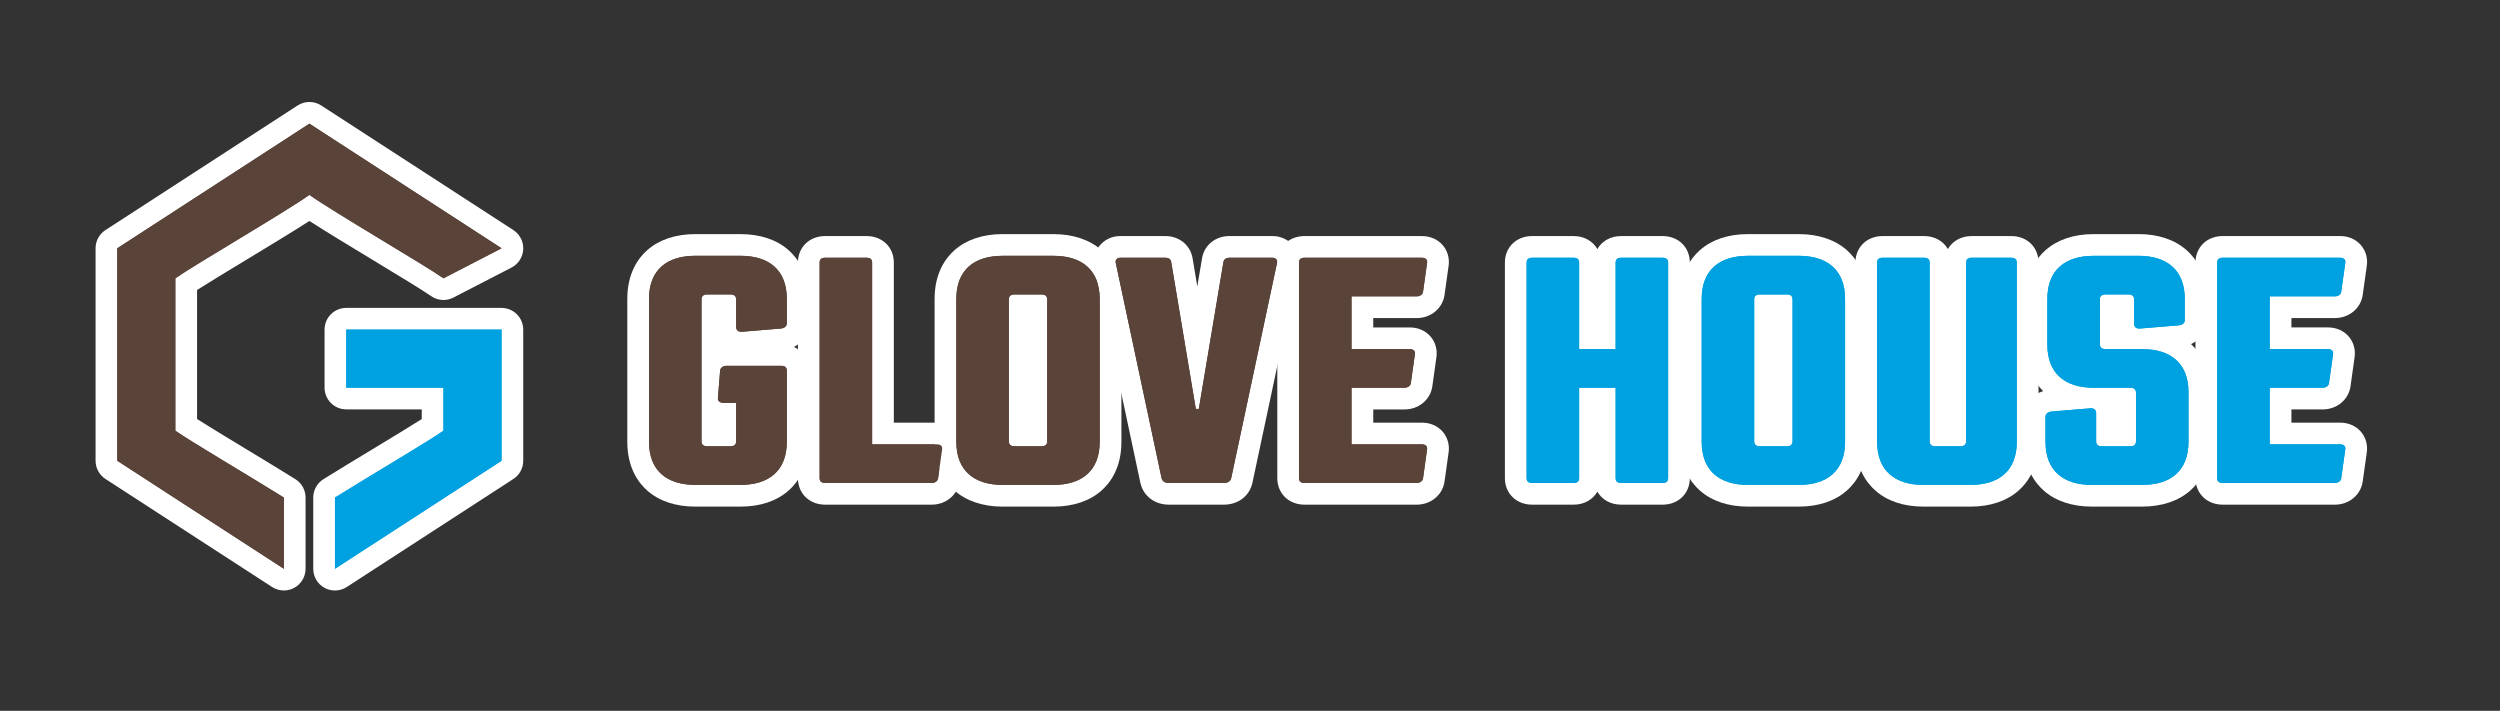 <!--?xml version="1.0" encoding="UTF-8"?-->
<svg xmlns="http://www.w3.org/2000/svg" viewBox="0 0 1843 524" width="1843" height="524">
  <rect x="0" y="0" width="1843" height="524" fill="#333333" stroke="none"/>
  <defs>
    <style>
      .cls-1 {
        fill: #fff;
      }

      .cls-2 {
        fill: #5a4339;
      }

      .cls-3 {
        fill: none;
      }

      .cls-4 {
        fill: #00a1e0;
      }
      /***************************************************
 * Generated by SVG Artista on 12/2/2024, 11:21:22 PM
 * MIT license (https://opensource.org/licenses/MIT)
 * W. https://svgartista.net
 **************************************************/

.svg-elem-1 {
  -webkit-animation: animate-svg-fill-1 0.7s cubic-bezier(0.47, 0, 0.745, 0.715) 0.3s both;
          animation: animate-svg-fill-1 0.7s cubic-bezier(0.47, 0, 0.745, 0.715) 0.3s both;
}

@-webkit-keyframes animate-svg-fill-2 {
  0% {
    fill: transparent;
  }

  100% {
    fill: rgb(90, 67, 57);
  }
}

@keyframes animate-svg-fill-2 {
  0% {
    fill: transparent;
  }

  100% {
    fill: rgb(90, 67, 57);
  }
}

.svg-elem-2 {
  -webkit-animation: animate-svg-fill-2 0.7s cubic-bezier(0.47, 0, 0.745, 0.715) 0.4s both;
          animation: animate-svg-fill-2 0.7s cubic-bezier(0.47, 0, 0.745, 0.715) 0.4s both;
}

@-webkit-keyframes animate-svg-fill-3 {
  0% {
    fill: transparent;
  }

  100% {
    fill: rgb(255, 255, 255);
  }
}

@keyframes animate-svg-fill-3 {
  0% {
    fill: transparent;
  }

  100% {
    fill: rgb(255, 255, 255);
  }
}

.svg-elem-3 {
  -webkit-animation: animate-svg-fill-3 0.7s cubic-bezier(0.47, 0, 0.745, 0.715) 0.5s both;
          animation: animate-svg-fill-3 0.7s cubic-bezier(0.47, 0, 0.745, 0.715) 0.5s both;
}

@-webkit-keyframes animate-svg-fill-4 {
  0% {
    fill: transparent;
  }

  100% {
    fill: rgb(90, 67, 57);
  }
}

@keyframes animate-svg-fill-4 {
  0% {
    fill: transparent;
  }

  100% {
    fill: rgb(90, 67, 57);
  }
}

.svg-elem-4 {
  -webkit-animation: animate-svg-fill-4 0.7s cubic-bezier(0.47, 0, 0.745, 0.715) 0.6s both;
          animation: animate-svg-fill-4 0.7s cubic-bezier(0.47, 0, 0.745, 0.715) 0.6s both;
}

@-webkit-keyframes animate-svg-fill-5 {
  0% {
    fill: transparent;
  }

  100% {
    fill: rgb(255, 255, 255);
  }
}

@keyframes animate-svg-fill-5 {
  0% {
    fill: transparent;
  }

  100% {
    fill: rgb(255, 255, 255);
  }
}

.svg-elem-5 {
  -webkit-animation: animate-svg-fill-5 0.7s cubic-bezier(0.47, 0, 0.745, 0.715) 0.7s both;
          animation: animate-svg-fill-5 0.7s cubic-bezier(0.47, 0, 0.745, 0.715) 0.7s both;
}

@-webkit-keyframes animate-svg-fill-6 {
  0% {
    fill: transparent;
  }

  100% {
    fill: rgb(90, 67, 57);
  }
}

@keyframes animate-svg-fill-6 {
  0% {
    fill: transparent;
  }

  100% {
    fill: rgb(90, 67, 57);
  }
}

.svg-elem-6 {
  -webkit-animation: animate-svg-fill-6 0.7s cubic-bezier(0.47, 0, 0.745, 0.715) 0.8s both;
          animation: animate-svg-fill-6 0.7s cubic-bezier(0.47, 0, 0.745, 0.715) 0.8s both;
}

@-webkit-keyframes animate-svg-fill-7 {
  0% {
    fill: transparent;
  }

  100% {
    fill: rgb(255, 255, 255);
  }
}

@keyframes animate-svg-fill-7 {
  0% {
    fill: transparent;
  }

  100% {
    fill: rgb(255, 255, 255);
  }
}

.svg-elem-7 {
  -webkit-animation: animate-svg-fill-7 0.7s cubic-bezier(0.47, 0, 0.745, 0.715) 0.9s both;
          animation: animate-svg-fill-7 0.7s cubic-bezier(0.47, 0, 0.745, 0.715) 0.9s both;
}

@-webkit-keyframes animate-svg-fill-8 {
  0% {
    fill: transparent;
  }

  100% {
    fill: rgb(90, 67, 57);
  }
}

@keyframes animate-svg-fill-8 {
  0% {
    fill: transparent;
  }

  100% {
    fill: rgb(90, 67, 57);
  }
}

.svg-elem-8 {
  -webkit-animation: animate-svg-fill-8 0.7s cubic-bezier(0.47, 0, 0.745, 0.715) 1s both;
          animation: animate-svg-fill-8 0.7s cubic-bezier(0.47, 0, 0.745, 0.715) 1s both;
}

@-webkit-keyframes animate-svg-fill-9 {
  0% {
    fill: transparent;
  }

  100% {
    fill: rgb(255, 255, 255);
  }
}

@keyframes animate-svg-fill-9 {
  0% {
    fill: transparent;
  }

  100% {
    fill: rgb(255, 255, 255);
  }
}

.svg-elem-9 {
  -webkit-animation: animate-svg-fill-9 0.7s cubic-bezier(0.47, 0, 0.745, 0.715) 1.1s both;
          animation: animate-svg-fill-9 0.7s cubic-bezier(0.47, 0, 0.745, 0.715) 1.1s both;
}

@-webkit-keyframes animate-svg-fill-10 {
  0% {
    fill: transparent;
  }

  100% {
    fill: rgb(90, 67, 57);
  }
}

@keyframes animate-svg-fill-10 {
  0% {
    fill: transparent;
  }

  100% {
    fill: rgb(90, 67, 57);
  }
}

.svg-elem-10 {
  -webkit-animation: animate-svg-fill-10 0.7s cubic-bezier(0.47, 0, 0.745, 0.715) 1.2s both;
          animation: animate-svg-fill-10 0.7s cubic-bezier(0.47, 0, 0.745, 0.715) 1.2s both;
}

@-webkit-keyframes animate-svg-fill-11 {
  0% {
    fill: transparent;
  }

  100% {
    fill: rgb(255, 255, 255);
  }
}

@keyframes animate-svg-fill-11 {
  0% {
    fill: transparent;
  }

  100% {
    fill: rgb(255, 255, 255);
  }
}

.svg-elem-11 {
  -webkit-animation: animate-svg-fill-11 0.7s cubic-bezier(0.47, 0, 0.745, 0.715) 1.3s both;
          animation: animate-svg-fill-11 0.7s cubic-bezier(0.47, 0, 0.745, 0.715) 1.3s both;
}

@-webkit-keyframes animate-svg-fill-12 {
  0% {
    fill: transparent;
  }

  100% {
    fill: rgb(0, 161, 224);
  }
}

@keyframes animate-svg-fill-12 {
  0% {
    fill: transparent;
  }

  100% {
    fill: rgb(0, 161, 224);
  }
}

.svg-elem-12 {
  -webkit-animation: animate-svg-fill-12 0.7s cubic-bezier(0.47, 0, 0.745, 0.715) 1.4s both;
          animation: animate-svg-fill-12 0.7s cubic-bezier(0.47, 0, 0.745, 0.715) 1.4s both;
}

@-webkit-keyframes animate-svg-fill-13 {
  0% {
    fill: transparent;
  }

  100% {
    fill: rgb(255, 255, 255);
  }
}

@keyframes animate-svg-fill-13 {
  0% {
    fill: transparent;
  }

  100% {
    fill: rgb(255, 255, 255);
  }
}

.svg-elem-13 {
  -webkit-animation: animate-svg-fill-13 0.7s cubic-bezier(0.47, 0, 0.745, 0.715) 1.5s both;
          animation: animate-svg-fill-13 0.7s cubic-bezier(0.47, 0, 0.745, 0.715) 1.5s both;
}

@-webkit-keyframes animate-svg-fill-14 {
  0% {
    fill: transparent;
  }

  100% {
    fill: rgb(0, 161, 224);
  }
}

@keyframes animate-svg-fill-14 {
  0% {
    fill: transparent;
  }

  100% {
    fill: rgb(0, 161, 224);
  }
}

.svg-elem-14 {
  -webkit-animation: animate-svg-fill-14 0.7s cubic-bezier(0.47, 0, 0.745, 0.715) 1.6s both;
          animation: animate-svg-fill-14 0.7s cubic-bezier(0.47, 0, 0.745, 0.715) 1.6s both;
}

@-webkit-keyframes animate-svg-fill-15 {
  0% {
    fill: transparent;
  }

  100% {
    fill: rgb(255, 255, 255);
  }
}

@keyframes animate-svg-fill-15 {
  0% {
    fill: transparent;
  }

  100% {
    fill: rgb(255, 255, 255);
  }
}

.svg-elem-15 {
  -webkit-animation: animate-svg-fill-15 0.7s cubic-bezier(0.47, 0, 0.745, 0.715) 1.7s both;
          animation: animate-svg-fill-15 0.7s cubic-bezier(0.47, 0, 0.745, 0.715) 1.7s both;
}

@-webkit-keyframes animate-svg-fill-16 {
  0% {
    fill: transparent;
  }

  100% {
    fill: rgb(0, 161, 224);
  }
}

@keyframes animate-svg-fill-16 {
  0% {
    fill: transparent;
  }

  100% {
    fill: rgb(0, 161, 224);
  }
}

.svg-elem-16 {
  -webkit-animation: animate-svg-fill-16 0.7s cubic-bezier(0.47, 0, 0.745, 0.715) 1.8s both;
          animation: animate-svg-fill-16 0.7s cubic-bezier(0.47, 0, 0.745, 0.715) 1.8s both;
}

@-webkit-keyframes animate-svg-fill-17 {
  0% {
    fill: transparent;
  }

  100% {
    fill: rgb(255, 255, 255);
  }
}

@keyframes animate-svg-fill-17 {
  0% {
    fill: transparent;
  }

  100% {
    fill: rgb(255, 255, 255);
  }
}

.svg-elem-17 {
  -webkit-animation: animate-svg-fill-17 0.7s cubic-bezier(0.47, 0, 0.745, 0.715) 1.9s both;
          animation: animate-svg-fill-17 0.7s cubic-bezier(0.47, 0, 0.745, 0.715) 1.9s both;
}

@-webkit-keyframes animate-svg-fill-18 {
  0% {
    fill: transparent;
  }

  100% {
    fill: rgb(0, 161, 224);
  }
}

@keyframes animate-svg-fill-18 {
  0% {
    fill: transparent;
  }

  100% {
    fill: rgb(0, 161, 224);
  }
}

.svg-elem-18 {
  -webkit-animation: animate-svg-fill-18 0.7s cubic-bezier(0.47, 0, 0.745, 0.715) 2s both;
          animation: animate-svg-fill-18 0.7s cubic-bezier(0.47, 0, 0.745, 0.715) 2s both;
}

@-webkit-keyframes animate-svg-fill-19 {
  0% {
    fill: transparent;
  }

  100% {
    fill: rgb(255, 255, 255);
  }
}

@keyframes animate-svg-fill-19 {
  0% {
    fill: transparent;
  }

  100% {
    fill: rgb(255, 255, 255);
  }
}

.svg-elem-19 {
  -webkit-animation: animate-svg-fill-19 0.7s cubic-bezier(0.47, 0, 0.745, 0.715) 2.1s both;
          animation: animate-svg-fill-19 0.7s cubic-bezier(0.47, 0, 0.745, 0.715) 2.1s both;
}

@-webkit-keyframes animate-svg-fill-20 {
  0% {
    fill: transparent;
  }

  100% {
    fill: rgb(0, 161, 224);
  }
}

@keyframes animate-svg-fill-20 {
  0% {
    fill: transparent;
  }

  100% {
    fill: rgb(0, 161, 224);
  }
}

.svg-elem-20 {
  -webkit-animation: animate-svg-fill-20 0.7s cubic-bezier(0.47, 0, 0.745, 0.715) 2.2s both;
          animation: animate-svg-fill-20 0.7s cubic-bezier(0.47, 0, 0.745, 0.715) 2.2s both;
}

@-webkit-keyframes animate-svg-fill-21 {
  0% {
    fill: transparent;
  }

  100% {
    fill: rgb(255, 255, 255);
  }
}

@keyframes animate-svg-fill-21 {
  0% {
    fill: transparent;
  }

  100% {
    fill: rgb(255, 255, 255);
  }
}

.svg-elem-21 {
  -webkit-animation: animate-svg-fill-21 0.7s cubic-bezier(0.47, 0, 0.745, 0.715) 2.3s both;
          animation: animate-svg-fill-21 0.7s cubic-bezier(0.47, 0, 0.745, 0.715) 2.3s both;
}

@-webkit-keyframes animate-svg-fill-22 {
  0% {
    fill: transparent;
  }

  100% {
    fill: rgb(90, 67, 57);
  }
}

@keyframes animate-svg-fill-22 {
  0% {
    fill: transparent;
  }

  100% {
    fill: rgb(90, 67, 57);
  }
}

.svg-elem-22 {
  -webkit-animation: animate-svg-fill-22 0.7s cubic-bezier(0.47, 0, 0.745, 0.715) 2.4s both;
          animation: animate-svg-fill-22 0.7s cubic-bezier(0.47, 0, 0.745, 0.715) 2.4s both;
}

@-webkit-keyframes animate-svg-fill-23 {
  0% {
    fill: transparent;
  }

  100% {
    fill: rgb(255, 255, 255);
  }
}

@keyframes animate-svg-fill-23 {
  0% {
    fill: transparent;
  }

  100% {
    fill: rgb(255, 255, 255);
  }
}

.svg-elem-23 {
  -webkit-animation: animate-svg-fill-23 0.7s cubic-bezier(0.47, 0, 0.745, 0.715) 2.5s both;
          animation: animate-svg-fill-23 0.7s cubic-bezier(0.47, 0, 0.745, 0.715) 2.5s both;
}

@-webkit-keyframes animate-svg-fill-24 {
  0% {
    fill: transparent;
  }

  100% {
    fill: rgb(0, 161, 224);
  }
}

@keyframes animate-svg-fill-24 {
  0% {
    fill: transparent;
  }

  100% {
    fill: rgb(0, 161, 224);
  }
}

.svg-elem-24 {
  -webkit-animation: animate-svg-fill-24 0.7s cubic-bezier(0.47, 0, 0.745, 0.715) 2.6s both;
          animation: animate-svg-fill-24 0.7s cubic-bezier(0.47, 0, 0.745, 0.715) 2.6s both;
}

@-webkit-keyframes animate-svg-fill-25 {
  0% {
    fill: transparent;
  }

  100% {
    fill: rgb(255, 255, 255);
  }
}

@keyframes animate-svg-fill-25 {
  0% {
    fill: transparent;
  }

  100% {
    fill: rgb(255, 255, 255);
  }
}

.svg-elem-25 {
  -webkit-animation: animate-svg-fill-25 0.7s cubic-bezier(0.47, 0, 0.745, 0.715) 2.7s both;
          animation: animate-svg-fill-25 0.7s cubic-bezier(0.47, 0, 0.745, 0.715) 2.7s both;
}

@-webkit-keyframes animate-svg-fill-26 {
  0% {
    fill: transparent;
  }

  100% {
    fill: rgb(90, 67, 57);
  }
}

@keyframes animate-svg-fill-26 {
  0% {
    fill: transparent;
  }

  100% {
    fill: rgb(90, 67, 57);
  }
}

.svg-elem-26 {
  -webkit-animation: animate-svg-fill-26 0.7s cubic-bezier(0.47, 0, 0.745, 0.715) 2.8s both;
          animation: animate-svg-fill-26 0.7s cubic-bezier(0.47, 0, 0.745, 0.715) 2.8s both;
}

@-webkit-keyframes animate-svg-fill-27 {
  0% {
    fill: transparent;
  }

  100% {
    fill: rgb(0, 161, 224);
  }
}

@keyframes animate-svg-fill-27 {
  0% {
    fill: transparent;
  }

  100% {
    fill: rgb(0, 161, 224);
  }
}

.svg-elem-27 {
  -webkit-animation: animate-svg-fill-27 0.7s cubic-bezier(0.47, 0, 0.745, 0.715) 2.9s both;
          animation: animate-svg-fill-27 0.7s cubic-bezier(0.47, 0, 0.745, 0.715) 2.9s both;
}

@-webkit-keyframes animate-svg-fill-28 {
  0% {
    fill: transparent;
  }

  100% {
    fill: rgb(90, 67, 57);
  }
}

@keyframes animate-svg-fill-28 {
  0% {
    fill: transparent;
  }

  100% {
    fill: rgb(90, 67, 57);
  }
}

.svg-elem-28 {
  -webkit-animation: animate-svg-fill-28 0.7s cubic-bezier(0.47, 0, 0.745, 0.715) 3s both;
          animation: animate-svg-fill-28 0.7s cubic-bezier(0.47, 0, 0.745, 0.715) 3s both;
}

@-webkit-keyframes animate-svg-fill-29 {
  0% {
    fill: transparent;
  }

  100% {
    fill: rgb(90, 67, 57);
  }
}

@keyframes animate-svg-fill-29 {
  0% {
    fill: transparent;
  }

  100% {
    fill: rgb(90, 67, 57);
  }
}

.svg-elem-29 {
  -webkit-animation: animate-svg-fill-29 0.7s cubic-bezier(0.47, 0, 0.745, 0.715) 3.1s both;
          animation: animate-svg-fill-29 0.7s cubic-bezier(0.47, 0, 0.745, 0.715) 3.1s both;
}

@-webkit-keyframes animate-svg-fill-30 {
  0% {
    fill: transparent;
  }

  100% {
    fill: rgb(90, 67, 57);
  }
}

@keyframes animate-svg-fill-30 {
  0% {
    fill: transparent;
  }

  100% {
    fill: rgb(90, 67, 57);
  }
}

.svg-elem-30 {
  -webkit-animation: animate-svg-fill-30 0.7s cubic-bezier(0.47, 0, 0.745, 0.715) 3.2s both;
          animation: animate-svg-fill-30 0.7s cubic-bezier(0.47, 0, 0.745, 0.715) 3.2s both;
}

@-webkit-keyframes animate-svg-fill-31 {
  0% {
    fill: transparent;
  }

  100% {
    fill: rgb(90, 67, 57);
  }
}

@keyframes animate-svg-fill-31 {
  0% {
    fill: transparent;
  }

  100% {
    fill: rgb(90, 67, 57);
  }
}

.svg-elem-31 {
  -webkit-animation: animate-svg-fill-31 0.7s cubic-bezier(0.47, 0, 0.745, 0.715) 3.3s both;
          animation: animate-svg-fill-31 0.7s cubic-bezier(0.47, 0, 0.745, 0.715) 3.3s both;
}

@-webkit-keyframes animate-svg-fill-32 {
  0% {
    fill: transparent;
  }

  100% {
    fill: rgb(90, 67, 57);
  }
}

@keyframes animate-svg-fill-32 {
  0% {
    fill: transparent;
  }

  100% {
    fill: rgb(90, 67, 57);
  }
}

.svg-elem-32 {
  -webkit-animation: animate-svg-fill-32 0.7s cubic-bezier(0.47, 0, 0.745, 0.715) 3.4s both;
          animation: animate-svg-fill-32 0.7s cubic-bezier(0.47, 0, 0.745, 0.715) 3.4s both;
}

@-webkit-keyframes animate-svg-fill-33 {
  0% {
    fill: transparent;
  }

  100% {
    fill: rgb(0, 161, 224);
  }
}

@keyframes animate-svg-fill-33 {
  0% {
    fill: transparent;
  }

  100% {
    fill: rgb(0, 161, 224);
  }
}

.svg-elem-33 {
  -webkit-animation: animate-svg-fill-33 0.7s cubic-bezier(0.47, 0, 0.745, 0.715) 3.5s both;
          animation: animate-svg-fill-33 0.7s cubic-bezier(0.47, 0, 0.745, 0.715) 3.5s both;
}

@-webkit-keyframes animate-svg-fill-34 {
  0% {
    fill: transparent;
  }

  100% {
    fill: rgb(0, 161, 224);
  }
}

@keyframes animate-svg-fill-34 {
  0% {
    fill: transparent;
  }

  100% {
    fill: rgb(0, 161, 224);
  }
}

.svg-elem-34 {
  -webkit-animation: animate-svg-fill-34 0.7s cubic-bezier(0.47, 0, 0.745, 0.715) 3.6s both;
          animation: animate-svg-fill-34 0.7s cubic-bezier(0.47, 0, 0.745, 0.715) 3.6s both;
}

@-webkit-keyframes animate-svg-fill-35 {
  0% {
    fill: transparent;
  }

  100% {
    fill: rgb(0, 161, 224);
  }
}

@keyframes animate-svg-fill-35 {
  0% {
    fill: transparent;
  }

  100% {
    fill: rgb(0, 161, 224);
  }
}

.svg-elem-35 {
  -webkit-animation: animate-svg-fill-35 0.7s cubic-bezier(0.47, 0, 0.745, 0.715) 3.7s both;
          animation: animate-svg-fill-35 0.7s cubic-bezier(0.47, 0, 0.745, 0.715) 3.7s both;
}

@-webkit-keyframes animate-svg-fill-36 {
  0% {
    fill: transparent;
  }

  100% {
    fill: rgb(0, 161, 224);
  }
}

@keyframes animate-svg-fill-36 {
  0% {
    fill: transparent;
  }

  100% {
    fill: rgb(0, 161, 224);
  }
}

.svg-elem-36 {
  -webkit-animation: animate-svg-fill-36 0.7s cubic-bezier(0.47, 0, 0.745, 0.715) 3.8s both;
          animation: animate-svg-fill-36 0.7s cubic-bezier(0.47, 0, 0.745, 0.715) 3.8s both;
}

@-webkit-keyframes animate-svg-fill-37 {
  0% {
    fill: transparent;
  }

  100% {
    fill: rgb(0, 161, 224);
  }
}

@keyframes animate-svg-fill-37 {
  0% {
    fill: transparent;
  }

  100% {
    fill: rgb(0, 161, 224);
  }
}

.svg-elem-37 {
  -webkit-animation: animate-svg-fill-37 0.7s cubic-bezier(0.47, 0, 0.745, 0.715) 3.9s both;
          animation: animate-svg-fill-37 0.7s cubic-bezier(0.47, 0, 0.745, 0.715) 3.9s both;
}

    </style>
  </defs>
  <g id="_14" data-name="14">
    <rect class="cls-3 svg-elem-1" width="1843" height="524"></rect>
  </g>
  <g id="_13" data-name="13">
    <g>
      <path class="cls-2 svg-elem-2" d="M512.5,365.46c-26.33,0-42.05-14.87-42.05-39.78v-105.31c0-24.91,15.72-39.78,42.05-39.78h33.49c26.33,0,42.05,14.87,42.05,39.78v18.03c0,6.17-4.89,11.11-11.63,11.76-.03,0-28.66,2.38-28.66,2.38-.4.04-.83.05-1.25.05-6.73,0-11.8-4.88-11.8-11.34v-16.19h-9.54v41.6c2.3-3.03,6.09-4.94,10.4-4.94h40.36c7.14,0,12.12,4.75,12.12,11.55v52.42c0,24.91-15.72,39.78-42.05,39.78h-33.49ZM534.7,321v-16.02h-1.34c-3.18,0-6.03-.96-8.2-2.74v18.76h9.54Z"></path>
      <path class="cls-1 svg-elem-3" d="M545.99,188.59c20.59,0,34.05,10.2,34.05,31.78v18.03c0,2.13-1.92,3.56-4.4,3.79l-28.56,2.37c-.2.02-.4.03-.59.03-2.39,0-3.8-1.37-3.8-3.34v-20.4c0-2.61-1.37-3.79-4.4-3.79h-16.74c-3.02,0-4.4,1.18-4.4,3.79v104.36c0,2.61,1.37,3.79,4.4,3.79h16.74c3.02,0,4.4-1.19,4.4-3.79v-28.23h-9.34c-2.74,0-4.39-1.42-4.11-3.56l1.64-20.4c.28-1.9,2.2-3.32,4.67-3.32h40.36c2.75,0,4.12,1.18,4.12,3.55v52.42c0,21.59-13.46,31.78-34.05,31.78h-33.49c-20.59,0-34.05-10.2-34.05-31.78v-105.31c0-21.58,13.46-31.78,34.05-31.78h33.49M545.99,172.59h-33.49c-14.38,0-26.6,4.08-35.34,11.81-6.71,5.93-14.71,16.98-14.71,35.97v105.31c0,18.99,8,30.05,14.71,35.98,8.74,7.72,20.96,11.81,35.34,11.81h33.49c14.38,0,26.6-4.08,35.34-11.81,6.71-5.93,14.71-16.98,14.71-35.98v-52.42c0-7.96-4.18-14.39-10.7-17.5,6.5-3.36,10.7-9.8,10.7-17.36v-18.03c0-18.99-8-30.04-14.71-35.97-8.74-7.72-20.96-11.81-35.34-11.81h0Z"></path>
    </g>
    <g>
      <path class="cls-2 svg-elem-4" d="M608.33,364.04c-7.13,0-12.11-4.75-12.11-11.56v-158.91c0-6.8,4.98-11.55,12.11-11.55h30.48c7.13,0,12.11,4.75,12.11,11.55v126h39.78c3.76,0,7.03,1.37,9.22,3.86,2.07,2.35,2.98,5.45,2.56,8.72l-3.03,21.66c-.86,5.93-6.15,10.22-12.59,10.22h-78.53Z"></path>
      <path class="cls-1 svg-elem-5" d="M638.82,190.02c2.75,0,4.12,1.18,4.12,3.55v134h47.78c2.75,0,4.12,1.42,3.84,3.56l-3.02,21.57c-.28,1.9-2.2,3.33-4.67,3.33h-78.53c-2.74,0-4.11-1.19-4.11-3.56v-158.91c0-2.38,1.37-3.55,4.11-3.55h30.48M638.82,174.02h-30.48c-11.65,0-20.11,8.22-20.11,19.55v158.91c0,11.33,8.46,19.56,20.11,19.56h78.53c10.45,0,19.07-7.16,20.5-17.03,0-.02,0-.05.01-.07l3.02-21.57c0-.06.02-.12.02-.18.71-5.5-.93-10.98-4.48-15.03-3.73-4.24-9.14-6.58-15.23-6.58h-31.78v-118c0-11.33-8.46-19.55-20.12-19.55h0Z"></path>
    </g>
    <g>
      <path class="cls-2 svg-elem-6" d="M739.04,365.46c-26.33,0-42.05-14.87-42.05-39.78v-105.31c0-24.91,15.72-39.78,42.05-39.78h37.62c26.33,0,42.05,14.87,42.05,39.78v105.31c0,24.91-15.72,39.78-42.05,39.78h-37.62ZM763.99,321v-95.94h-12.28v95.94h12.28Z"></path>
      <path class="cls-1 svg-elem-7" d="M776.66,188.59c20.59,0,34.05,10.2,34.05,31.78v105.31c0,21.59-13.46,31.78-34.05,31.78h-37.62c-20.59,0-34.05-10.2-34.05-31.78v-105.31c0-21.58,13.46-31.78,34.05-31.78h37.62M748.11,329h19.5c3.02,0,4.39-1.19,4.39-3.79v-104.36c0-2.61-1.37-3.79-4.39-3.79h-19.5c-3.02,0-4.4,1.18-4.4,3.79v104.36c0,2.61,1.37,3.79,4.4,3.79M776.66,172.59h-37.62c-14.38,0-26.6,4.08-35.34,11.81-6.71,5.93-14.71,16.98-14.71,35.97v105.31c0,18.99,8,30.05,14.71,35.98,8.74,7.72,20.96,11.81,35.34,11.81h37.62c14.38,0,26.6-4.08,35.34-11.81,6.71-5.93,14.71-16.98,14.71-35.97v-105.31c0-18.99-8-30.04-14.71-35.97-8.74-7.72-20.96-11.81-35.34-11.81h0Z"></path>
    </g>
    <g>
      <path class="cls-2 svg-elem-8" d="M861.79,364.04c-8.12,0-12.19-5.03-13.28-9.74-.01-.05-33.76-158.62-33.76-158.62-.82-3.21-.16-6.54,1.82-9.18,2.14-2.84,5.51-4.48,9.25-4.48h33.22c6.62,0,11.43,3.96,12.3,10.11l11.31,67.5,11.31-67.51c.87-6.05,5.79-10.11,12.31-10.11h31.85c3.75,0,7.12,1.63,9.26,4.48,1.98,2.64,2.64,5.97,1.82,9.18,0,0-33.75,158.57-33.76,158.62-1.1,4.71-5.16,9.74-13.29,9.74h-40.36Z"></path>
      <path class="cls-1 svg-elem-9" d="M938.12,190.02c2.47,0,3.84,1.89,3.29,3.79l-33.77,158.67c-.55,2.37-2.47,3.56-5.49,3.56h-40.36c-3.02,0-4.94-1.19-5.49-3.56l-33.77-158.67c-.55-1.9.82-3.79,3.29-3.79h33.22c2.75,0,4.12,1.18,4.4,3.32l18.12,108.15h2.2l18.12-108.15c.28-2.14,1.92-3.32,4.4-3.32h31.85M938.12,174.02h-31.85c-10.48,0-18.73,6.92-20.21,16.87l-3.4,20.32-3.4-20.32c-1.47-9.96-9.73-16.87-20.21-16.87h-33.22c-6.29,0-11.99,2.8-15.65,7.67-3.42,4.56-4.58,10.27-3.22,15.79l33.7,158.33c.02.1.04.2.07.3,2.25,9.68,10.53,15.93,21.08,15.93h40.36c10.55,0,18.83-6.25,21.08-15.93.02-.1.04-.19.07-.29l33.7-158.33c1.36-5.52.2-11.23-3.22-15.79-3.66-4.88-9.37-7.67-15.65-7.67h0Z"></path>
    </g>
    <g>
      <path class="cls-2 svg-elem-10" d="M961.75,364.04c-7.14,0-12.12-4.75-12.12-11.56v-158.91c0-6.8,4.98-11.55,12.12-11.55h86.49c3.76,0,7.04,1.37,9.23,3.87,2.07,2.35,2.97,5.45,2.55,8.72l-3.03,21.66c-.86,5.94-6.16,10.22-12.59,10.22h-40.05v22.89h34.91c3.76,0,7.03,1.37,9.22,3.86,2.07,2.35,2.98,5.45,2.56,8.72l-3.03,21.66c-.86,5.94-6.15,10.22-12.59,10.22h-31.06v25.74h43.89c3.76,0,7.03,1.37,9.22,3.86,2.07,2.36,2.98,5.46,2.55,8.73l-3.03,21.66c-.86,5.94-6.16,10.22-12.59,10.22h-82.65Z"></path>
      <path class="cls-1 svg-elem-11" d="M1048.24,190.02c2.75,0,4.12,1.42,3.84,3.55l-3.02,21.58c-.28,1.9-2.2,3.33-4.67,3.33h-48.05v38.89h42.91c2.75,0,4.12,1.42,3.84,3.56l-3.02,21.58c-.28,1.9-2.19,3.33-4.67,3.33h-39.06v41.74h51.89c2.75,0,4.12,1.42,3.84,3.56l-3.02,21.57c-.28,1.9-2.2,3.33-4.67,3.33h-82.65c-2.75,0-4.12-1.19-4.12-3.56v-158.91c0-2.38,1.37-3.55,4.12-3.55h86.49M1048.24,174.02h-86.49c-11.66,0-20.12,8.22-20.12,19.55v158.91c0,11.33,8.46,19.56,20.12,19.56h82.65c10.45,0,19.07-7.16,20.51-17.02,0-.03,0-.06.01-.09l3.02-21.57c0-.06.02-.11.02-.17.71-5.5-.93-10.98-4.48-15.03-3.73-4.24-9.14-6.58-15.23-6.58h-35.89v-9.74h23.06c10.45,0,19.07-7.16,20.5-17.03,0-.02,0-.05.01-.07l3.02-21.58c0-.06.02-.11.02-.17.71-5.5-.92-10.98-4.48-15.03-3.73-4.24-9.14-6.58-15.23-6.58h-26.91v-6.89h32.05c10.45,0,19.07-7.16,20.51-17.02,0-.03,0-.06.01-.09l3.02-21.58c0-.05.01-.11.02-.16.71-5.5-.92-10.98-4.48-15.02-3.73-4.25-9.14-6.58-15.23-6.58h0Z"></path>
    </g>
    <g>
      <path class="cls-4 svg-elem-12" d="M1195.15,364.04c-7.13,0-12.11-4.75-12.11-11.56v-58.64h-10.91v58.64c0,6.8-4.98,11.56-12.12,11.56h-30.48c-7.14,0-12.12-4.75-12.12-11.56v-158.91c0-6.8,4.98-11.55,12.12-11.55h30.48c7.14,0,12.12,4.75,12.12,11.55v55.8h10.91v-55.8c0-6.8,4.98-11.55,12.11-11.55h30.48c7.13,0,12.12,4.75,12.12,11.55v158.91c0,6.8-4.98,11.56-12.12,11.56h-30.48Z"></path>
      <path class="cls-1 svg-elem-13" d="M1225.63,190.02c2.74,0,4.11,1.18,4.11,3.55v158.91c0,2.37-1.37,3.56-4.11,3.56h-30.48c-2.74,0-4.11-1.19-4.11-3.56v-66.64h-26.91v66.64c0,2.37-1.37,3.56-4.12,3.56h-30.48c-2.75,0-4.12-1.19-4.12-3.56v-158.91c0-2.38,1.37-3.55,4.12-3.55h30.48c2.75,0,4.12,1.18,4.12,3.55v63.8h26.91v-63.8c0-2.38,1.37-3.55,4.11-3.55h30.48M1225.63,174.02h-30.48c-7.83,0-14.22,3.71-17.57,9.59-3.35-5.87-9.74-9.59-17.57-9.59h-30.48c-11.66,0-20.12,8.22-20.12,19.55v158.91c0,11.33,8.46,19.56,20.12,19.56h30.48c7.83,0,14.22-3.71,17.57-9.59,3.35,5.87,9.74,9.59,17.57,9.59h30.48c11.66,0,20.11-8.23,20.11-19.56v-158.91c0-11.33-8.46-19.55-20.11-19.55h0Z"></path>
    </g>
    <g>
      <path class="cls-4 svg-elem-14" d="M1288.52,365.46c-26.32,0-42.04-14.87-42.04-39.78v-105.31c0-24.91,15.72-39.78,42.04-39.78h37.62c26.33,0,42.05,14.87,42.05,39.78v105.31c0,24.91-15.72,39.78-42.05,39.78h-37.62ZM1313.47,321v-95.94h-12.28v95.94h12.28Z"></path>
      <path class="cls-1 svg-elem-15" d="M1326.14,188.59c20.59,0,34.05,10.2,34.05,31.78v105.31c0,21.59-13.46,31.78-34.05,31.78h-37.62c-20.59,0-34.04-10.2-34.04-31.78v-105.31c0-21.58,13.45-31.78,34.04-31.78h37.62M1297.58,329h19.5c3.02,0,4.4-1.19,4.4-3.79v-104.36c0-2.61-1.37-3.79-4.4-3.79h-19.5c-3.02,0-4.39,1.18-4.39,3.79v104.36c0,2.61,1.37,3.79,4.39,3.79M1326.14,172.59h-37.62c-14.38,0-26.6,4.08-35.34,11.81-6.71,5.93-14.7,16.98-14.7,35.97v105.31c0,18.99,8,30.04,14.7,35.97,8.74,7.73,20.96,11.81,35.34,11.81h37.62c14.38,0,26.6-4.08,35.34-11.81,6.71-5.93,14.71-16.98,14.71-35.97v-105.31c0-18.99-8-30.04-14.71-35.97-8.74-7.72-20.96-11.81-35.34-11.81h0Z"></path>
    </g>
    <g>
      <path class="cls-4 svg-elem-16" d="M1417.86,365.46c-26.33,0-42.05-14.87-42.05-39.78v-132.11c0-6.8,4.98-11.55,12.12-11.55h30.48c7.13,0,12.12,4.75,12.12,11.55v127.43h10.91v-127.43c0-6.8,4.98-11.55,12.12-11.55h29.1c7.14,0,12.13,4.75,12.13,11.55v132.11c0,24.91-15.72,39.78-42.05,39.78h-34.87Z"></path>
      <path class="cls-1 svg-elem-17" d="M1482.65,190.02c2.75,0,4.13,1.18,4.13,3.55v132.11c0,21.59-13.46,31.78-34.05,31.78h-34.87c-20.6,0-34.05-10.2-34.05-31.78v-132.11c0-2.38,1.37-3.55,4.12-3.55h30.48c2.74,0,4.11,1.18,4.11,3.55v131.63c0,2.61,1.37,3.79,4.39,3.79h18.12c3.02,0,4.4-1.19,4.4-3.79v-131.63c0-2.38,1.37-3.55,4.12-3.55h29.1M1482.65,174.02h-29.1c-7.83,0-14.22,3.71-17.57,9.59-3.35-5.87-9.74-9.59-17.57-9.59h-30.48c-11.66,0-20.12,8.22-20.12,19.55v132.11c0,18.99,8,30.05,14.71,35.98,8.74,7.72,20.96,11.81,35.35,11.81h34.87c14.38,0,26.6-4.08,35.34-11.81,6.71-5.93,14.71-16.98,14.71-35.98v-132.11c0-11.33-8.46-19.55-20.13-19.55h0Z"></path>
    </g>
    <g>
      <path class="cls-4 svg-elem-18" d="M1541.98,365.46c-26.33,0-42.05-14.87-42.05-39.78v-18.5c0-6.17,4.89-11.11,11.63-11.76l24.27-2.02c-21.77-2.61-34.53-16.91-34.53-39.36v-33.67c0-24.91,15.72-39.78,42.04-39.78h33.23c26.33,0,42.05,14.87,42.05,39.78v15.66c0,6.15-4.89,11.1-11.62,11.76-.04,0-22.03,1.83-22.03,1.83,22.91,2.01,36.39,16.47,36.39,39.54v36.53c0,24.91-15.72,39.78-42.05,39.78h-37.34ZM1566.65,321v-27.16h-20.53c4.29,1.67,7.16,5.63,7.16,10.49v16.67h13.37ZM1572.41,249.37c-1.28-.5-2.45-1.21-3.47-2.13-2.36-2.12-3.67-5.09-3.67-8.37v-13.81h-9.26v24.31h16.4Z"></path>
      <path class="cls-1 svg-elem-19" d="M1576.57,188.59c20.59,0,34.05,10.2,34.05,31.78v15.66c0,2.13-1.93,3.55-4.4,3.79l-28.56,2.37c-.2.02-.39.02-.57.02-2.4,0-3.82-1.36-3.82-3.35v-18.03c0-2.61-1.37-3.79-4.39-3.79h-16.48c-3.02,0-4.39,1.18-4.39,3.79v32.73c0,2.61,1.37,3.8,4.39,3.8h26.91c20.59,0,34.05,10.2,34.05,31.78v36.53c0,21.59-13.46,31.78-34.05,31.78h-37.34c-20.59,0-34.05-10.2-34.05-31.78v-18.5c0-2.13,1.92-3.56,4.4-3.79l28.56-2.37c.2-.02.39-.03.58-.03,2.4,0,3.81,1.37,3.81,3.35v20.88c0,2.61,1.37,3.79,4.39,3.79h20.59c3.02,0,4.4-1.19,4.4-3.79v-35.58c0-2.61-1.37-3.79-4.4-3.79h-26.91c-20.59,0-34.04-10.2-34.04-31.79v-33.67c0-21.58,13.45-31.78,34.04-31.78h33.23M1576.57,172.59h-33.23c-14.38,0-26.6,4.08-35.34,11.81-6.71,5.93-14.7,16.98-14.7,35.97v33.67c0,17.34,6.66,28.06,12.93,34.31-8.51,2.6-14.31,9.95-14.31,18.82v18.5c0,18.99,8,30.05,14.71,35.98,8.74,7.72,20.96,11.81,35.34,11.81h37.34c14.38,0,26.6-4.08,35.34-11.81,6.71-5.93,14.71-16.98,14.71-35.98v-36.53c0-18.43-7.54-29.39-14.12-35.44,6.88-3.25,11.38-9.88,11.38-17.68v-15.66c0-18.99-8-30.04-14.71-35.97-8.74-7.72-20.96-11.81-35.34-11.81h0Z"></path>
    </g>
    <g>
      <path class="cls-4 svg-elem-20" d="M1638.63,364.04c-7.14,0-12.12-4.75-12.12-11.56v-158.91c0-6.8,4.98-11.55,12.12-11.55h86.49c3.76,0,7.04,1.37,9.23,3.86,2.07,2.35,2.97,5.45,2.55,8.72l-3.03,21.66c-.84,5.93-6.13,10.22-12.59,10.22h-40.05v22.89h34.91c3.76,0,7.04,1.38,9.23,3.87,2.07,2.36,2.97,5.46,2.54,8.73l-3.03,21.64c-.84,5.93-6.13,10.22-12.59,10.22h-31.06v25.74h43.89c3.76,0,7.03,1.37,9.22,3.86,2.07,2.36,2.98,5.46,2.55,8.73l-3.03,21.66c-.84,5.92-6.13,10.22-12.59,10.22h-82.65Z"></path>
      <path class="cls-1 svg-elem-21" d="M1725.12,190.02c2.75,0,4.12,1.42,3.84,3.55l-3.02,21.58c-.27,1.9-2.19,3.33-4.67,3.33h-48.05v38.89h42.91c2.74,0,4.12,1.42,3.83,3.56l-3.02,21.58c-.27,1.9-2.2,3.33-4.66,3.33h-39.06v41.74h51.89c2.75,0,4.12,1.42,3.84,3.56l-3.02,21.57c-.27,1.9-2.19,3.33-4.67,3.33h-82.65c-2.74,0-4.12-1.19-4.12-3.56v-158.91c0-2.38,1.38-3.55,4.12-3.55h86.49M1725.12,174.02h-86.49c-11.66,0-20.12,8.22-20.12,19.55v158.91c0,11.33,8.46,19.56,20.12,19.56h82.65c10.48,0,19.1-7.18,20.51-17.08l3.03-21.6c0-.06.02-.11.02-.17.71-5.51-.92-10.99-4.48-15.04-3.73-4.24-9.14-6.58-15.23-6.58h-35.89v-9.74h23.06c10.48,0,19.1-7.18,20.51-17.08l3.02-21.61s.01-.08.02-.12c.73-5.51-.9-10.99-4.46-15.05-3.73-4.25-9.14-6.6-15.24-6.6h-26.91v-6.89h32.05c10.48,0,19.1-7.18,20.51-17.08l3.03-21.61c0-.05.01-.1.02-.16.72-5.5-.91-10.98-4.47-15.03-3.73-4.25-9.14-6.59-15.24-6.59h0Z"></path>
    </g>
    <g>
      <path class="cls-2 svg-elem-22" d="M209.26,427.31c-1.52,0-3.03-.43-4.35-1.29l-122.8-79.63c-2.27-1.47-3.65-4-3.65-6.71v-156.64c0-2.71,1.37-5.24,3.65-6.71l141.64-91.85c1.32-.86,2.84-1.29,4.35-1.29s3.03.43,4.35,1.29l141.64,91.85c2.39,1.55,3.78,4.26,3.64,7.1-.14,2.85-1.78,5.41-4.32,6.71l-42.81,22.12c-1.16.6-2.42.89-3.67.89-1.63,0-3.25-.5-4.63-1.47-6.13-4.34-23.92-15.11-42.76-26.52-19.65-11.9-39.89-24.15-51.44-31.82-11.55,7.67-31.77,19.91-51.41,31.8-16.11,9.75-31.47,19.05-39.41,24.25v103.89c7.97,5.22,23.37,14.54,39.54,24.33,12.71,7.69,25.85,15.65,36.68,22.39,2.34,1.46,3.77,4.03,3.77,6.79v52.5c0,2.93-1.6,5.63-4.18,7.03-1.19.65-2.51.97-3.82.97Z"></path>
      <path class="cls-1 svg-elem-23" d="M228.1,91.18l141.64,91.85-42.82,22.12c-13.72-9.73-80.57-48.55-98.82-61.49-18.26,12.94-85.11,51.77-98.83,61.49v112.38c10.6,7.51,52.87,32.37,79.99,49.27v52.5l-122.8-79.63v-156.64l141.64-91.85M228.1,75.18c-3.03,0-6.06.86-8.71,2.58l-141.64,91.85c-4.55,2.95-7.29,8-7.29,13.42v156.64c0,5.42,2.75,10.47,7.29,13.42l122.8,79.63c2.64,1.71,5.67,2.58,8.71,2.58,2.62,0,5.25-.64,7.64-1.94,5.15-2.8,8.36-8.19,8.36-14.06v-52.5c0-5.53-2.85-10.66-7.54-13.58-10.87-6.77-24.03-14.74-36.76-22.44-13.39-8.1-27.12-16.42-35.69-21.86v-95.16c8.54-5.42,22.22-13.7,35.55-21.77,17.4-10.53,35.25-21.34,47.28-29.09,12.03,7.76,29.89,18.57,47.3,29.11,17.88,10.83,36.38,22.02,42.27,26.2,2.76,1.95,6,2.95,9.25,2.95,2.51,0,5.03-.59,7.34-1.79l42.82-22.12c5.07-2.62,8.36-7.73,8.64-13.43.28-5.69-2.49-11.11-7.27-14.21l-141.64-91.85c-2.65-1.72-5.68-2.58-8.71-2.58h0Z"></path>
    </g>
    <g>
      <path class="cls-4 svg-elem-24" d="M246.93,427.31c-1.31,0-2.62-.32-3.82-.97-2.58-1.4-4.18-4.1-4.18-7.03v-52.5c0-2.76,1.43-5.33,3.77-6.79,10.82-6.74,23.97-14.7,36.68-22.39,16.17-9.79,31.57-19.11,39.53-24.33v-19.51h-63.64c-4.42,0-8-3.58-8-8v-42.81c0-4.42,3.58-8,8-8h114.46c4.42,0,8,3.58,8,8v96.69c0,2.71-1.37,5.24-3.65,6.71l-122.8,79.63c-1.32.86-2.83,1.29-4.35,1.29Z"></path>
      <path class="cls-1 svg-elem-25" d="M369.73,242.98v96.69l-122.8,79.63v-52.5c27.11-16.89,69.39-41.76,79.98-49.27v-31.76h-71.64v-42.81h114.46M369.73,226.98h-114.46c-8.84,0-16,7.16-16,16v42.81c0,8.84,7.16,16,16,16h55.64v7.15c-8.57,5.44-22.3,13.75-35.69,21.86-12.73,7.71-25.89,15.67-36.76,22.44-4.69,2.92-7.54,8.06-7.54,13.58v52.5c0,5.86,3.21,11.26,8.36,14.06,2.39,1.3,5.02,1.94,7.64,1.94,3.04,0,6.07-.86,8.71-2.58l122.8-79.63c4.55-2.95,7.29-8,7.29-13.42v-96.69c0-8.84-7.16-16-16-16h0Z"></path>
    </g>
  </g>
  <g id="_01" data-name="01">
    <path class="cls-2 svg-elem-26" d="M326.92,205.16c-13.72-9.73-80.57-48.55-98.82-61.49-18.26,12.94-85.11,51.77-98.83,61.49v112.38c10.6,7.51,52.87,32.37,79.99,49.27v52.5l-122.8-79.63v-156.64l141.64-91.85,141.64,91.85-42.82,22.12Z"></path>
  </g>
  <g id="_02" data-name="02">
    <path class="cls-4 svg-elem-27" d="M369.73,285.79v53.89l-122.8,79.63v-52.5c27.11-16.89,69.39-41.76,79.98-49.27v-31.76h-71.64v-42.81h114.46v42.81Z"></path>
  </g>
  <g id="_03" data-name="03">
    <path class="cls-2 svg-elem-28" d="M580.05,238.4c0,2.13-1.92,3.56-4.4,3.79l-28.56,2.37c-2.74.24-4.39-1.19-4.39-3.32v-20.4c0-2.61-1.37-3.79-4.4-3.79h-16.74c-3.02,0-4.4,1.18-4.4,3.79v104.36c0,2.61,1.37,3.79,4.4,3.79h16.74c3.02,0,4.4-1.19,4.4-3.79v-28.23h-9.34c-2.74,0-4.39-1.42-4.11-3.56l1.64-20.4c.28-1.9,2.2-3.32,4.67-3.32h40.36c2.75,0,4.12,1.18,4.12,3.55v52.42c0,21.59-13.46,31.78-34.05,31.78h-33.49c-20.59,0-34.05-10.2-34.05-31.78v-105.31c0-21.58,13.46-31.78,34.05-31.78h33.49c20.59,0,34.05,10.2,34.05,31.78v18.03Z"></path>
  </g>
  <g id="_04" data-name="04">
    <path class="cls-2 svg-elem-29" d="M690.71,327.57c2.75,0,4.12,1.42,3.84,3.56l-3.02,21.57c-.28,1.9-2.2,3.33-4.67,3.33h-78.53c-2.74,0-4.11-1.19-4.11-3.56v-158.91c0-2.38,1.37-3.55,4.11-3.55h30.48c2.75,0,4.12,1.18,4.12,3.55v134h47.78Z"></path>
  </g>
  <g id="_05" data-name="05">
    <path class="cls-2 svg-elem-30" d="M704.99,325.68v-105.31c0-21.58,13.46-31.78,34.05-31.78h37.62c20.59,0,34.05,10.2,34.05,31.78v105.31c0,21.59-13.46,31.78-34.05,31.78h-37.62c-20.59,0-34.05-10.2-34.05-31.78ZM743.71,220.85v104.36c0,2.61,1.37,3.79,4.4,3.79h19.5c3.02,0,4.39-1.19,4.39-3.79v-104.36c0-2.61-1.37-3.79-4.39-3.79h-19.5c-3.02,0-4.4,1.18-4.4,3.79Z"></path>
  </g>
  <g id="_06" data-name="06">
    <path class="cls-2 svg-elem-31" d="M907.65,352.48c-.55,2.37-2.47,3.56-5.49,3.56h-40.36c-3.02,0-4.94-1.19-5.49-3.56l-33.77-158.67c-.55-1.9.82-3.79,3.29-3.79h33.22c2.75,0,4.12,1.18,4.4,3.32l18.12,108.15h2.2l18.12-108.15c.28-2.14,1.92-3.32,4.4-3.32h31.85c2.47,0,3.84,1.89,3.29,3.79l-33.77,158.67Z"></path>
  </g>
  <g id="_07" data-name="07">
    <path class="cls-2 svg-elem-32" d="M957.63,352.48v-158.91c0-2.38,1.37-3.55,4.12-3.55h86.49c2.75,0,4.12,1.42,3.84,3.55l-3.02,21.58c-.28,1.9-2.2,3.33-4.67,3.33h-48.05v38.89h42.91c2.75,0,4.12,1.42,3.84,3.56l-3.02,21.58c-.28,1.9-2.19,3.33-4.67,3.33h-39.06v41.74h51.89c2.75,0,4.12,1.42,3.84,3.56l-3.02,21.57c-.28,1.9-2.2,3.33-4.67,3.33h-82.65c-2.75,0-4.12-1.19-4.12-3.56Z"></path>
  </g>
  <g id="_08" data-name="08">
    <path class="cls-4 svg-elem-33" d="M1225.63,356.04h-30.48c-2.74,0-4.11-1.19-4.11-3.56v-66.64h-26.91v66.64c0,2.37-1.37,3.56-4.12,3.56h-30.48c-2.75,0-4.12-1.19-4.12-3.56v-158.91c0-2.38,1.37-3.55,4.12-3.55h30.48c2.75,0,4.12,1.18,4.12,3.55v63.8h26.91v-63.8c0-2.38,1.37-3.55,4.11-3.55h30.48c2.74,0,4.12,1.18,4.12,3.55v158.91c0,2.37-1.37,3.56-4.12,3.56Z"></path>
  </g>
  <g id="_09" data-name="09">
    <path class="cls-4 svg-elem-34" d="M1254.48,325.68v-105.31c0-21.58,13.45-31.78,34.04-31.78h37.62c20.59,0,34.05,10.2,34.05,31.78v105.31c0,21.59-13.46,31.78-34.05,31.78h-37.62c-20.59,0-34.04-10.2-34.04-31.78ZM1293.19,220.85v104.36c0,2.61,1.37,3.79,4.39,3.79h19.5c3.02,0,4.4-1.19,4.4-3.79v-104.36c0-2.61-1.37-3.79-4.4-3.79h-19.5c-3.02,0-4.39,1.18-4.39,3.79Z"></path>
  </g>
  <g id="_10" data-name="10">
    <path class="cls-4 svg-elem-35" d="M1452.73,357.46h-34.87c-20.6,0-34.05-10.2-34.05-31.78v-132.11c0-2.38,1.37-3.55,4.12-3.55h30.48c2.74,0,4.12,1.18,4.12,3.55v131.63c0,2.61,1.37,3.79,4.39,3.79h18.12c3.02,0,4.4-1.19,4.4-3.79v-131.63c0-2.38,1.37-3.55,4.12-3.55h29.1c2.75,0,4.13,1.18,4.13,3.55v132.11c0,21.59-13.46,31.78-34.05,31.78Z"></path>
  </g>
  <g id="_11" data-name="11">
    <path class="cls-4 svg-elem-36" d="M1509.3,254.05v-33.67c0-21.58,13.45-31.78,34.04-31.78h33.23c20.59,0,34.05,10.2,34.05,31.78v15.66c0,2.13-1.93,3.55-4.4,3.79l-28.56,2.37c-2.74.23-4.39-1.19-4.39-3.32v-18.03c0-2.61-1.37-3.79-4.39-3.79h-16.48c-3.02,0-4.39,1.18-4.39,3.79v32.73c0,2.61,1.37,3.8,4.39,3.8h26.91c20.59,0,34.05,10.2,34.05,31.78v36.53c0,21.59-13.46,31.78-34.05,31.78h-37.34c-20.59,0-34.05-10.2-34.05-31.78v-18.5c0-2.13,1.92-3.56,4.4-3.79l28.56-2.37c2.75-.24,4.4,1.19,4.4,3.32v20.88c0,2.61,1.37,3.79,4.39,3.79h20.59c3.02,0,4.4-1.19,4.4-3.79v-35.58c0-2.61-1.37-3.79-4.4-3.79h-26.91c-20.59,0-34.04-10.2-34.04-31.79Z"></path>
  </g>
  <g id="_12" data-name="12">
    <path class="cls-4 svg-elem-37" d="M1634.51,352.48v-158.91c0-2.38,1.38-3.55,4.12-3.55h86.49c2.75,0,4.12,1.42,3.84,3.55l-3.02,21.58c-.27,1.9-2.19,3.33-4.67,3.33h-48.05v38.89h42.91c2.74,0,4.12,1.42,3.83,3.56l-3.02,21.58c-.27,1.9-2.2,3.33-4.66,3.33h-39.06v41.74h51.89c2.75,0,4.12,1.42,3.84,3.56l-3.02,21.57c-.27,1.9-2.19,3.33-4.67,3.33h-82.65c-2.74,0-4.12-1.19-4.12-3.56Z"></path>
  </g>
</svg>